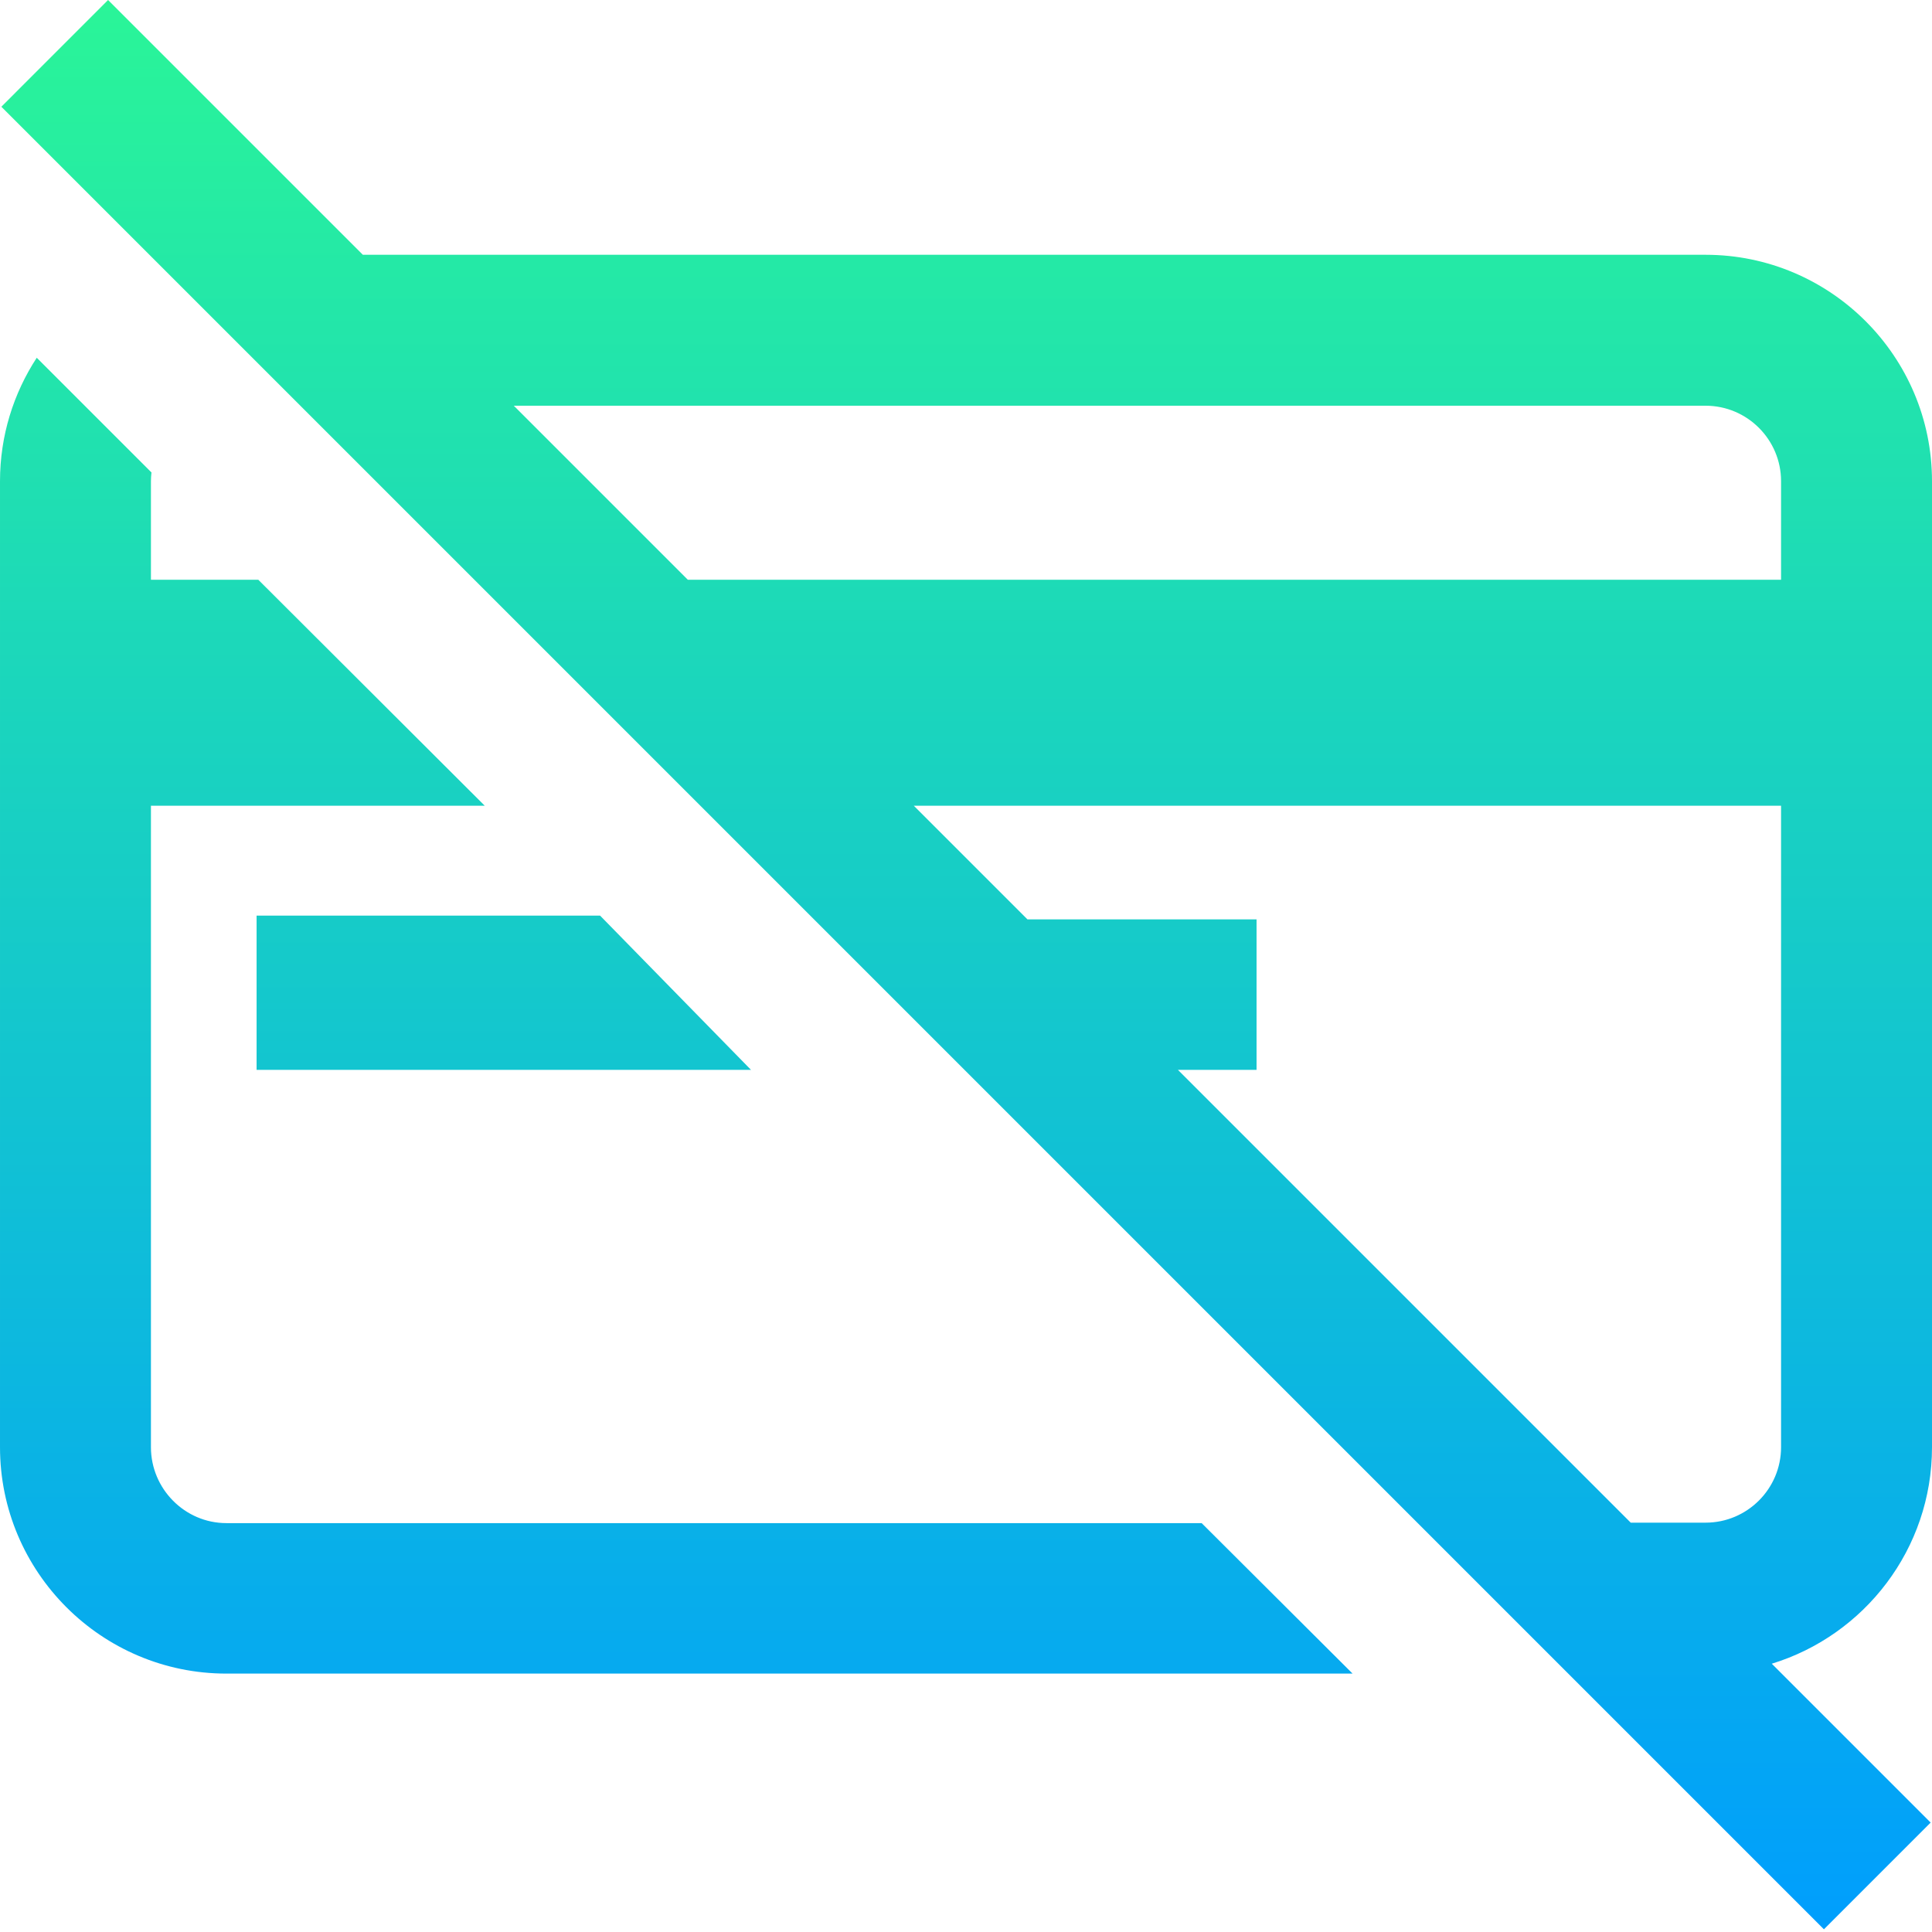 <svg height="512pt" viewBox="0 0 512 512" width="512pt" xmlns="http://www.w3.org/2000/svg" xmlns:xlink="http://www.w3.org/1999/xlink"><linearGradient id="a" gradientUnits="userSpaceOnUse" x1="256" x2="256" y1="-0" y2="511.284"><stop offset="0" stop-color="#2af598"/><stop offset="1" stop-color="#009efd"/></linearGradient><path d="m68 283.52v-40.879h91.02l40 40.879zm401.539 157.379 42.102 42.102-28.281 28.285-483-483 28.281-28.285 67.523 67.52h355.836c33.086 0 60 26.918 60 60v256c0 26.984-17.906 49.859-42.461 57.379zm-333.375-333.379 46.121 46.121h289.715v-26.121c0-11.027-8.973-20-20-20zm335.836 276v-170h-229.836l30.121 30.121h60.715v39.879h-20.84l120 120h19.84c11.027 0 20-8.973 20-20zm-412 20.121c-11.027 0-20-9.094-20-20.121v-170h88.453l-60-59.879h-28.453v-26.121c0-.781.055-1.547.145-2.309l-30.406-30.402c-6.148 9.418-9.738 20.648-9.738 32.711v256c0 33.086 26.914 60 60 60h298.449l-40-39.879zm0 0" fill="url(#a)"/></svg>